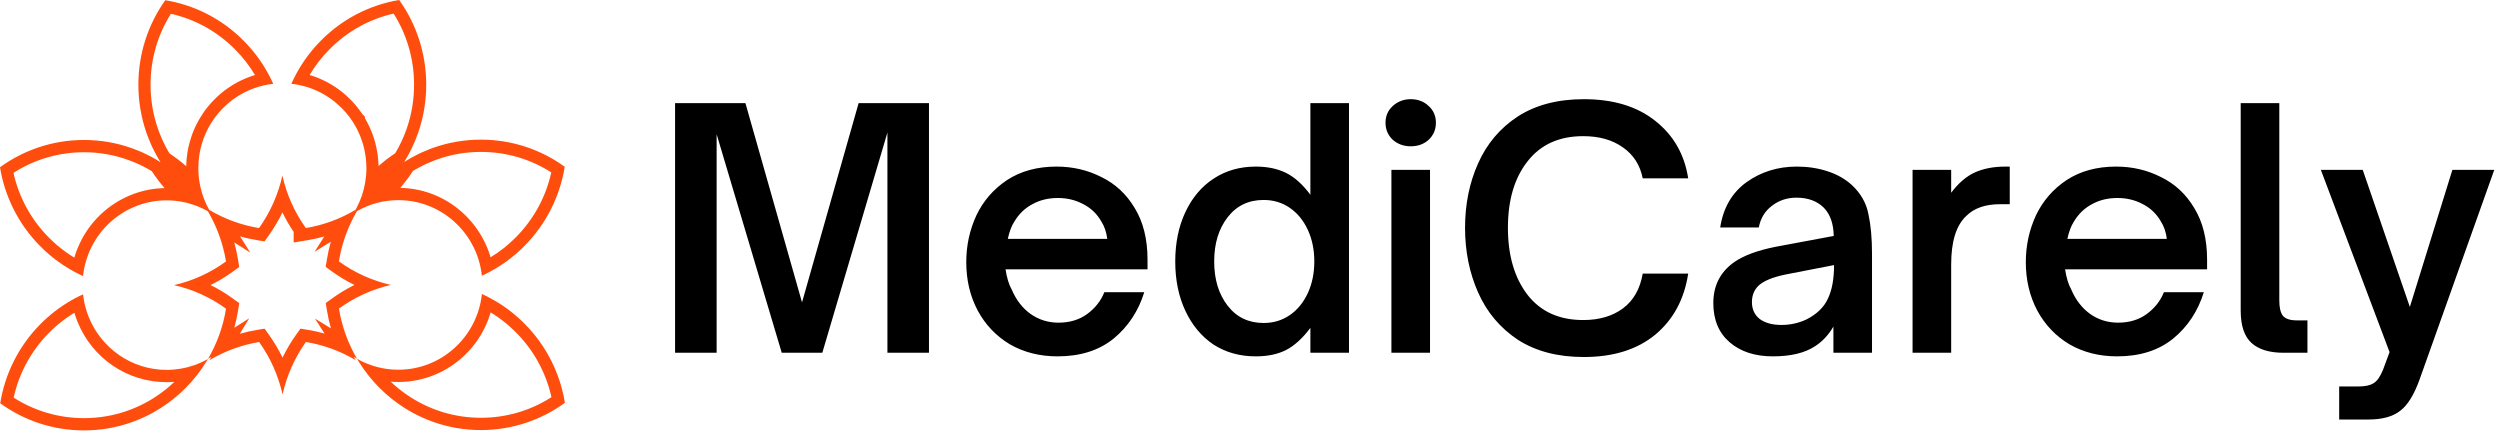 <svg xmlns="http://www.w3.org/2000/svg" width="978" height="169" viewBox="0 0 978 169" fill="none"><path d="M280.344 138H264.088V40.336H291.608L313.752 118.288L335.896 40.336H363.416V138H347.16V51.856L321.688 138H305.816L280.344 52.496V138ZM413.713 139.408C406.716 139.408 400.486 137.829 395.025 134.672C389.649 131.429 385.468 127.035 382.481 121.488C379.494 115.856 378.001 109.541 378.001 102.544C378.001 96.059 379.324 89.957 381.969 84.24C384.7 78.523 388.71 73.915 394.001 70.416C399.377 66.917 405.82 65.168 413.329 65.168C419.644 65.168 425.489 66.533 430.865 69.264C436.326 71.909 440.678 75.963 443.921 81.424C447.249 86.885 448.913 93.584 448.913 101.52V105.36H393.361C393.873 108.688 394.684 111.333 395.793 113.296C397.5 117.307 399.932 120.464 403.089 122.768C406.332 125.072 410.001 126.224 414.097 126.224C418.449 126.224 422.161 125.115 425.233 122.896C428.39 120.592 430.652 117.733 432.017 114.32H447.633C445.329 121.744 441.318 127.803 435.601 132.496C429.884 137.104 422.588 139.408 413.713 139.408ZM433.169 93.456C432.828 90.811 432.06 88.549 430.865 86.672C429.158 83.685 426.812 81.424 423.825 79.888C420.838 78.267 417.51 77.456 413.841 77.456C410.086 77.456 406.758 78.267 403.857 79.888C400.956 81.424 398.609 83.685 396.817 86.672C395.708 88.379 394.854 90.64 394.257 93.456H433.169ZM491.245 139.408C485.016 139.408 479.512 137.872 474.733 134.8C470.04 131.643 466.37 127.248 463.725 121.616C461.08 115.984 459.757 109.541 459.757 102.288C459.757 95.035 461.08 88.592 463.725 82.96C466.37 77.328 470.04 72.976 474.733 69.904C479.512 66.747 485.016 65.168 491.245 65.168C495.768 65.168 499.693 65.979 503.021 67.6C506.349 69.221 509.549 72.08 512.621 76.176V40.336H527.725V138H512.621V128.272C509.549 132.368 506.349 135.269 503.021 136.976C499.778 138.597 495.853 139.408 491.245 139.408ZM494.317 126.352C498.157 126.352 501.57 125.328 504.557 123.28C507.544 121.232 509.89 118.373 511.597 114.704C513.304 111.035 514.157 106.896 514.157 102.288C514.157 97.68 513.304 93.541 511.597 89.872C509.89 86.203 507.544 83.344 504.557 81.296C501.57 79.248 498.157 78.224 494.317 78.224C488.429 78.224 483.736 80.485 480.237 85.008C476.738 89.531 474.989 95.291 474.989 102.288C474.989 109.285 476.738 115.045 480.237 119.568C483.736 124.091 488.429 126.352 494.317 126.352ZM559.424 138H544.32V66.448H559.424V138ZM551.872 57.232C549.141 57.232 546.795 56.379 544.832 54.672C542.955 52.88 542.016 50.661 542.016 48.016C542.016 45.371 542.955 43.195 544.832 41.488C546.795 39.696 549.141 38.8 551.872 38.8C554.688 38.8 557.035 39.696 558.912 41.488C560.789 43.195 561.728 45.371 561.728 48.016C561.728 50.661 560.789 52.88 558.912 54.672C557.035 56.379 554.688 57.232 551.872 57.232ZM619.593 139.664C609.353 139.664 600.734 137.403 593.737 132.88C586.825 128.272 581.662 122.128 578.249 114.448C574.836 106.768 573.129 98.32 573.129 89.104C573.129 79.888 574.836 71.483 578.249 63.888C581.662 56.208 586.825 50.107 593.737 45.584C600.734 41.061 609.353 38.8 619.593 38.8C631.113 38.8 640.414 41.616 647.497 47.248C654.665 52.88 658.974 60.389 660.425 69.776H642.633C641.609 64.571 639.006 60.517 634.825 57.616C630.729 54.715 625.566 53.264 619.337 53.264C609.95 53.264 602.697 56.549 597.577 63.12C592.457 69.605 589.897 78.267 589.897 89.104C589.897 99.941 592.457 108.688 597.577 115.344C602.697 121.915 609.95 125.2 619.337 125.2C625.652 125.2 630.857 123.664 634.953 120.592C639.049 117.52 641.609 112.997 642.633 107.024H660.425C658.889 117.093 654.58 125.072 647.497 130.96C640.414 136.763 631.113 139.664 619.593 139.664ZM693.547 139.408C686.55 139.408 680.918 137.573 676.651 133.904C672.384 130.235 670.251 125.115 670.251 118.544C670.251 111.888 672.854 106.64 678.059 102.8C681.814 100.069 687.36 97.979 694.699 96.528L717.355 92.304C717.27 87.525 715.99 83.856 713.515 81.296C710.87 78.651 707.286 77.328 702.763 77.328C699.094 77.328 695.894 78.395 693.163 80.528C690.432 82.576 688.726 85.392 688.043 88.976H672.939C674.134 81.296 677.547 75.408 683.179 71.312C688.896 67.216 695.467 65.168 702.891 65.168C707.158 65.168 711.126 65.765 714.795 66.96C718.55 68.155 721.75 69.947 724.395 72.336C727.894 75.579 730.07 79.376 730.923 83.728C731.862 88.08 732.331 93.243 732.331 99.216V138H717.227V127.76C715.35 131.003 712.96 133.563 710.059 135.44C706.048 138.085 700.544 139.408 693.547 139.408ZM696.875 127.12C700.374 127.12 703.659 126.395 706.731 124.944C710.742 122.896 713.515 120.208 715.051 116.88C716.672 113.552 717.483 109.157 717.483 103.696L698.411 107.408C693.462 108.432 689.963 109.883 687.915 111.76C686.208 113.467 685.355 115.6 685.355 118.16C685.355 120.976 686.379 123.195 688.427 124.816C690.56 126.352 693.376 127.12 696.875 127.12ZM748.195 138V66.448H763.299V75.408C766.115 71.653 769.187 69.008 772.515 67.472C775.928 65.936 779.939 65.168 784.547 65.168H786.211V79.888H782.371C776.654 79.888 772.259 81.424 769.187 84.496C765.262 88.165 763.299 94.48 763.299 103.44V138H748.195ZM828.213 139.408C821.216 139.408 814.986 137.829 809.525 134.672C804.149 131.429 799.968 127.035 796.981 121.488C793.994 115.856 792.501 109.541 792.501 102.544C792.501 96.059 793.824 89.957 796.469 84.24C799.2 78.523 803.21 73.915 808.501 70.416C813.877 66.917 820.32 65.168 827.829 65.168C834.144 65.168 839.989 66.533 845.365 69.264C850.826 71.909 855.178 75.963 858.421 81.424C861.749 86.885 863.413 93.584 863.413 101.52V105.36H807.861C808.373 108.688 809.184 111.333 810.293 113.296C812 117.307 814.432 120.464 817.589 122.768C820.832 125.072 824.501 126.224 828.597 126.224C832.949 126.224 836.661 125.115 839.733 122.896C842.89 120.592 845.152 117.733 846.517 114.32H862.133C859.829 121.744 855.818 127.803 850.101 132.496C844.384 137.104 837.088 139.408 828.213 139.408ZM847.669 93.456C847.328 90.811 846.56 88.549 845.365 86.672C843.658 83.685 841.312 81.424 838.325 79.888C835.338 78.267 832.01 77.456 828.341 77.456C824.586 77.456 821.258 78.267 818.357 79.888C815.456 81.424 813.109 83.685 811.317 86.672C810.208 88.379 809.354 90.64 808.757 93.456H847.669ZM893.329 138C887.782 138 883.601 136.72 880.785 134.16C877.969 131.6 876.561 127.376 876.561 121.488V40.336H891.665V117.52C891.665 120.336 892.134 122.341 893.073 123.536C894.097 124.731 895.889 125.328 898.449 125.328H902.673V138H893.329ZM915.085 164.112V151.184H922.637C925.282 151.184 927.245 150.757 928.525 149.904C929.89 149.136 931.128 147.387 932.237 144.656L934.797 137.744L907.917 66.448H924.301L942.733 120.08L959.373 66.448H975.757L946.573 148.368C944.44 154.341 941.922 158.437 939.021 160.656C936.12 162.96 931.981 164.112 926.605 164.112H915.085Z" fill="black"></path><path d="M113.981 32.783C114.464 32.831 114.94 32.893 115.409 32.968C115.653 33.002 115.891 33.043 116.136 33.092C116.374 33.125 116.605 33.174 116.843 33.222C117.019 33.257 117.196 33.291 117.374 33.332C117.896 33.443 118.421 33.572 118.93 33.709C119.161 33.764 119.385 33.832 119.617 33.901C119.841 33.963 120.072 34.031 120.295 34.106C120.52 34.175 120.744 34.25 120.969 34.327C121.193 34.404 121.411 34.477 121.635 34.559C121.853 34.635 122.063 34.718 122.28 34.8C122.505 34.889 122.723 34.979 122.947 35.074C123.165 35.157 123.383 35.253 123.592 35.348C124.02 35.534 124.442 35.733 124.864 35.938C125.175 36.096 125.489 36.254 125.795 36.418C126.726 36.905 127.623 37.441 128.486 38.023C129.261 38.53 130.008 39.072 130.736 39.654C130.994 39.86 131.252 40.074 131.511 40.293C131.893 40.611 132.257 40.953 132.622 41.291C133.032 41.661 133.442 42.035 133.828 42.439C133.895 42.508 133.971 42.576 134.039 42.645C134.141 42.748 134.25 42.864 134.345 42.974C134.542 43.18 134.733 43.379 134.909 43.591C135.099 43.797 135.276 44.002 135.453 44.215C135.813 44.639 136.167 45.072 136.5 45.518C136.649 45.704 136.793 45.888 136.921 46.08C137.152 46.388 137.369 46.704 137.587 47.02C137.723 47.225 137.867 47.431 138.002 47.643C138.009 47.65 138.016 47.657 138.016 47.663C138.152 47.869 138.281 48.068 138.396 48.273C138.532 48.486 138.661 48.693 138.783 48.905V48.912C139.036 49.345 139.279 49.776 139.51 50.216C139.626 50.435 139.735 50.662 139.85 50.881C139.966 51.107 140.075 51.334 140.177 51.56C140.251 51.732 140.333 51.896 140.408 52.074C140.435 52.129 140.462 52.184 140.483 52.246C140.592 52.472 140.694 52.706 140.782 52.938C140.884 53.164 140.979 53.398 141.068 53.632V53.639C141.346 54.346 141.598 55.058 141.822 55.778C141.844 55.854 141.87 55.929 141.891 56.004C142 56.347 142.094 56.696 142.189 57.046C142.938 59.824 143.338 62.746 143.338 65.763C143.338 69.569 142.698 73.218 141.53 76.626C140.959 78.286 140.266 79.877 139.45 81.407C139.328 81.627 139.212 81.84 139.09 82.059C133.217 85.577 126.638 88.053 119.635 89.213V89.199C115.156 82.938 112.098 75.949 110.473 68.706C108.843 75.949 105.804 82.945 101.338 89.22C94.324 88.068 87.744 85.619 81.857 82.1C81.735 81.881 81.619 81.669 81.504 81.449C81.381 81.236 81.266 81.017 81.164 80.797C81.048 80.578 80.939 80.357 80.83 80.132C80.722 79.906 80.619 79.679 80.517 79.453C80.415 79.227 80.321 79 80.219 78.774C80.028 78.314 79.845 77.855 79.675 77.388C79.586 77.148 79.497 76.915 79.416 76.675C79.308 76.372 79.214 76.071 79.118 75.762C79.105 75.734 79.098 75.707 79.09 75.68C79.056 75.585 79.029 75.488 79.001 75.385C78.934 75.165 78.872 74.953 78.812 74.726C78.75 74.507 78.689 74.287 78.634 74.067C78.505 73.573 78.39 73.073 78.287 72.565C78.247 72.394 78.212 72.222 78.185 72.05C78.137 71.824 78.097 71.599 78.063 71.371C78.023 71.146 77.981 70.912 77.954 70.685C77.914 70.452 77.887 70.225 77.859 69.992C77.832 69.822 77.812 69.65 77.798 69.478C77.798 69.45 77.792 69.423 77.792 69.396C77.785 69.374 77.785 69.361 77.785 69.341C77.778 69.312 77.772 69.279 77.772 69.252C77.724 68.799 77.683 68.347 77.663 67.894C77.649 67.655 77.634 67.421 77.622 67.183V67.114C77.609 66.667 77.602 66.215 77.602 65.763C77.602 65.666 77.605 65.571 77.606 65.475C77.613 64.707 77.636 63.942 77.696 63.191C77.716 62.91 77.745 62.629 77.772 62.348C77.832 61.696 77.914 61.052 78.023 60.407C78.078 60.099 78.125 59.804 78.179 59.503C78.185 59.481 78.192 59.461 78.192 59.447C78.247 59.125 78.314 58.809 78.388 58.495C78.525 57.864 78.681 57.239 78.857 56.629C79.027 56.012 79.218 55.401 79.435 54.805C79.529 54.524 79.632 54.243 79.734 53.961C79.774 53.851 79.816 53.749 79.856 53.647C79.965 53.351 80.087 53.063 80.21 52.776C80.332 52.482 80.454 52.199 80.59 51.912C80.665 51.755 80.739 51.589 80.814 51.432C80.896 51.253 80.984 51.074 81.072 50.897C81.235 50.561 81.412 50.232 81.588 49.902C81.764 49.573 81.949 49.244 82.133 48.928C82.262 48.716 82.384 48.503 82.52 48.29C82.778 47.865 83.051 47.447 83.329 47.034C83.466 46.829 83.602 46.63 83.749 46.431C83.852 46.287 83.96 46.137 84.069 45.991C84.247 45.737 84.436 45.49 84.634 45.244V45.237C84.94 44.853 85.252 44.469 85.572 44.091C86.217 43.344 86.897 42.623 87.597 41.938C87.706 41.828 87.815 41.718 87.931 41.615C88.04 41.513 88.155 41.403 88.264 41.301C88.489 41.089 88.72 40.882 88.951 40.684C89.175 40.485 89.4 40.293 89.631 40.107C89.876 39.902 90.12 39.703 90.371 39.504C90.5 39.408 90.623 39.319 90.745 39.223C90.752 39.216 90.766 39.21 90.773 39.203C90.807 39.181 90.842 39.154 90.875 39.128C90.889 39.114 90.902 39.106 90.922 39.094C91.14 38.935 91.343 38.772 91.562 38.62C91.895 38.387 92.227 38.16 92.567 37.941C92.792 37.79 93.01 37.652 93.234 37.516C93.295 37.474 93.363 37.433 93.425 37.393C93.839 37.139 94.268 36.891 94.703 36.652C94.921 36.535 95.138 36.411 95.37 36.294C95.641 36.151 95.921 36.007 96.199 35.877C96.477 35.739 96.757 35.609 97.042 35.485C97.306 35.362 97.573 35.245 97.837 35.136C98.102 35.019 98.368 34.917 98.64 34.813C98.68 34.793 98.722 34.772 98.762 34.758C98.762 34.758 98.762 34.758 98.775 34.758C99.075 34.643 99.387 34.526 99.693 34.422C99.958 34.327 100.224 34.237 100.489 34.155C100.502 34.148 100.517 34.148 100.529 34.141C100.812 34.05 101.098 33.963 101.388 33.881C101.224 33.926 101.06 33.972 100.896 34.019C101.142 33.951 101.385 33.882 101.63 33.813C102.119 33.67 102.61 33.546 103.106 33.436C103.602 33.32 104.098 33.21 104.602 33.128C104.839 33.08 105.084 33.039 105.322 33.004C105.838 32.921 106.361 32.854 106.892 32.792C106.674 32.306 106.45 31.824 106.218 31.345V31.338C103.548 25.79 99.924 20.585 95.364 15.981C86.69 7.231 75.897 1.929 64.654 0.083C58.034 9.397 54.132 20.816 54.132 33.155C54.132 39.706 55.233 45.994 57.258 51.851V51.858C57.327 52.064 57.401 52.269 57.483 52.475C57.585 52.777 57.694 53.078 57.809 53.381V53.387C58.198 54.402 58.605 55.398 59.04 56.378C59.224 56.789 59.414 57.2 59.605 57.606C59.707 57.819 59.808 58.031 59.911 58.245C59.952 58.333 60 58.415 60.04 58.505C60.081 58.587 60.122 58.671 60.169 58.753C60.271 58.965 60.372 59.172 60.481 59.376C60.59 59.582 60.699 59.788 60.808 59.993C60.964 60.288 61.127 60.583 61.283 60.871C61.447 61.166 61.617 61.454 61.779 61.742C61.949 62.029 62.119 62.318 62.289 62.606C62.453 62.894 62.629 63.174 62.805 63.457L62.791 63.45C62.723 63.408 62.654 63.361 62.587 63.326C62.247 63.107 61.9 62.895 61.553 62.688C61.466 62.633 61.371 62.578 61.282 62.523C60.882 62.282 60.48 62.056 60.072 61.822C60.052 61.816 60.025 61.802 60.005 61.789C59.563 61.541 59.121 61.302 58.665 61.062H58.658C58.19 60.821 57.714 60.582 57.231 60.348C56.851 60.163 56.464 59.978 56.075 59.806C55.933 59.738 55.797 59.676 55.655 59.614C55.635 59.607 55.614 59.594 55.594 59.586C55.166 59.394 54.738 59.208 54.309 59.031C53.318 58.62 52.318 58.235 51.299 57.879H51.292C45.521 55.856 39.316 54.758 32.858 54.758C20.595 54.758 9.245 58.715 0 65.43C1.849 76.739 7.096 87.596 15.742 96.32C18.039 98.632 20.48 100.709 23.043 102.54C25.606 104.372 28.283 105.962 31.05 107.314H31.057C31.533 107.548 32.015 107.773 32.491 107.992C32.531 107.608 32.58 107.232 32.633 106.854C32.633 106.833 32.633 106.821 32.64 106.799C32.687 106.423 32.749 106.045 32.816 105.674L32.959 104.913C33.061 104.4 33.176 103.899 33.306 103.391C33.361 103.172 33.414 102.944 33.475 102.725C33.53 102.548 33.577 102.361 33.624 102.184C33.686 101.992 33.74 101.806 33.801 101.622C33.87 101.396 33.944 101.169 34.019 100.943C34.094 100.717 34.168 100.49 34.25 100.271C34.332 100.051 34.406 99.832 34.488 99.619C34.577 99.394 34.664 99.166 34.76 98.947C34.842 98.727 34.937 98.508 35.032 98.296C35.215 97.864 35.413 97.438 35.617 97.013C36.024 96.169 36.467 95.347 36.942 94.544C37.18 94.14 37.425 93.749 37.683 93.358C37.785 93.201 37.894 93.035 37.996 92.878C38.152 92.652 38.302 92.425 38.465 92.206C38.683 91.905 38.899 91.603 39.13 91.301C39.212 91.198 39.294 91.096 39.368 90.999C39.517 90.8 39.675 90.608 39.831 90.416C39.946 90.279 40.055 90.148 40.171 90.011C40.47 89.655 40.775 89.311 41.095 88.97C41.251 88.798 41.407 88.634 41.571 88.462C41.727 88.296 41.891 88.132 42.053 87.968C42.142 87.88 42.231 87.796 42.318 87.708C42.4 87.624 42.496 87.536 42.583 87.447C42.603 87.433 42.623 87.406 42.652 87.385C42.855 87.193 43.052 87.001 43.263 86.823C43.365 86.728 43.467 86.631 43.575 86.542C43.677 86.454 43.786 86.357 43.888 86.268C44.099 86.089 44.309 85.911 44.526 85.733C44.737 85.561 44.955 85.391 45.18 85.219C45.397 85.04 45.622 84.876 45.846 84.717C46.03 84.58 46.213 84.45 46.397 84.319C46.465 84.264 46.533 84.223 46.602 84.176C46.826 84.025 47.049 83.868 47.274 83.724C47.729 83.428 48.185 83.141 48.654 82.867C48.885 82.729 49.123 82.592 49.361 82.462C49.605 82.324 49.85 82.188 50.095 82.064C51.087 81.549 52.107 81.076 53.152 80.665C53.499 80.521 53.852 80.391 54.206 80.267C54.559 80.137 54.92 80.013 55.28 79.903C55.762 79.752 56.245 79.615 56.735 79.478C57.286 79.335 57.843 79.197 58.401 79.081C58.687 79.025 58.965 78.97 59.25 78.915C59.529 78.867 59.814 78.813 60.099 78.771C60.384 78.73 60.677 78.688 60.962 78.648C61.247 78.614 61.54 78.579 61.832 78.544C62.41 78.489 62.994 78.441 63.586 78.414C63.85 78.4 64.11 78.394 64.375 78.387C64.51 78.387 64.639 78.387 64.775 78.38H65.169C66.114 78.38 67.045 78.422 67.968 78.497C68.431 78.531 68.893 78.579 69.349 78.641C69.682 78.689 70.015 78.73 70.341 78.785C70.674 78.84 70.999 78.895 71.332 78.962L71.434 78.984C71.572 79.004 71.707 79.032 71.843 79.066C71.972 79.094 72.094 79.121 72.224 79.141C72.23 79.148 72.237 79.148 72.244 79.148C72.617 79.23 72.991 79.318 73.359 79.415C74.235 79.641 75.093 79.902 75.936 80.197C76.336 80.335 76.731 80.485 77.118 80.637C77.418 80.752 77.716 80.876 78.016 81.006C78.247 81.102 78.472 81.205 78.696 81.309C78.927 81.404 79.144 81.514 79.368 81.623C79.593 81.727 79.81 81.836 80.027 81.953C80.244 82.056 80.469 82.172 80.68 82.295C80.898 82.406 81.107 82.521 81.318 82.645C81.318 82.651 81.325 82.651 81.325 82.651C84.811 88.597 87.259 95.216 88.408 102.287C82.188 106.807 75.276 109.894 68.084 111.539C75.276 113.171 82.208 116.245 88.421 120.756C87.286 127.827 84.846 134.466 81.365 140.407C81.821 140.146 82.262 139.879 82.705 139.596C82.432 140.043 82.161 140.494 81.91 140.94C87.79 137.429 94.355 134.953 101.369 133.794C105.842 140.063 108.901 147.052 110.538 154.301C112.156 147.052 115.202 140.056 119.666 133.781C126.674 134.933 133.261 137.382 139.148 140.9C138.89 140.44 138.63 139.996 138.352 139.556C138.786 139.824 139.221 140.098 139.67 140.352C139.95 140.818 140.228 141.284 140.52 141.744C142.763 145.33 145.407 148.651 148.363 151.641C151.334 154.625 154.63 157.278 158.199 159.549C160.435 160.977 162.78 162.237 165.221 163.335C165.955 163.665 166.689 163.979 167.436 164.275C167.945 164.474 168.463 164.673 168.986 164.858C168.999 164.865 169.019 164.872 169.033 164.878C169.257 164.96 169.475 165.049 169.706 165.132C175.476 167.148 181.689 168.24 188.154 168.24C200.409 168.24 211.754 164.296 220.998 157.575C220.698 155.73 220.305 153.899 219.822 152.088C219.68 151.546 219.529 151.011 219.366 150.468C219.311 150.283 219.258 150.098 219.197 149.906C219.122 149.674 219.048 149.433 218.973 149.201C217.825 145.647 216.322 142.184 214.459 138.871C214.168 138.349 213.869 137.829 213.556 137.314C213.556 137.314 213.556 137.308 213.55 137.308C212.788 136.046 211.973 134.81 211.109 133.604C209.37 131.183 207.418 128.865 205.257 126.69C204.401 125.819 203.518 124.989 202.62 124.18C200.52 122.314 198.31 120.627 196.013 119.125C195.36 118.7 194.701 118.287 194.035 117.891H194.028C193.03 117.301 192.016 116.739 190.991 116.204C190.984 116.204 190.984 116.204 190.984 116.204C190.644 116.019 190.304 115.847 189.957 115.683C189.793 115.608 189.631 115.532 189.468 115.457C189.426 115.436 189.386 115.422 189.346 115.402C189.066 115.272 188.795 115.141 188.523 115.018C187.449 125.161 181.848 133.94 173.793 139.248C173.379 139.523 172.957 139.783 172.535 140.037C172.324 140.168 172.108 140.291 171.89 140.408C171.461 140.656 171.02 140.888 170.577 141.114C170.352 141.224 170.129 141.333 169.905 141.443C169.463 141.662 169 141.868 168.545 142.06C168.3 142.163 168.055 142.266 167.811 142.362C167.246 142.583 166.682 142.787 166.104 142.979C165.92 143.041 165.73 143.103 165.546 143.157C165.029 143.322 164.513 143.466 163.99 143.596C163.725 143.671 163.466 143.733 163.201 143.788C162.936 143.85 162.671 143.912 162.405 143.967C161.876 144.077 161.34 144.173 160.802 144.255C160.53 144.295 160.258 144.33 159.986 144.365C159.715 144.405 159.443 144.433 159.172 144.46C158.071 144.571 156.955 144.626 155.827 144.626H155.446C155.309 144.626 155.18 144.626 155.051 144.619C155.044 144.622 155.039 144.623 155.035 144.623C155.03 144.623 155.024 144.622 155.017 144.619C154.8 144.619 154.575 144.612 154.358 144.597C154.058 144.584 153.759 144.564 153.461 144.542C153.203 144.521 152.938 144.501 152.679 144.474C152.399 144.454 152.121 144.425 151.843 144.385C151.823 144.385 151.809 144.378 151.788 144.378H151.781C151.692 144.372 151.604 144.357 151.508 144.345C151.217 144.303 150.924 144.261 150.632 144.214C150.292 144.166 149.96 144.104 149.625 144.036C149.422 143.995 149.218 143.954 149.014 143.912C148.953 143.899 148.898 143.884 148.838 143.87C148.709 143.843 148.573 143.815 148.444 143.782C148.389 143.768 148.335 143.761 148.288 143.748C148.07 143.7 147.853 143.645 147.642 143.591C147.057 143.44 146.472 143.275 145.902 143.083C145.618 143.001 145.345 142.905 145.067 142.809C144.122 142.479 143.197 142.115 142.301 141.697C141.403 141.293 140.533 140.846 139.684 140.353C136.189 134.421 133.743 127.788 132.601 120.711C138.808 116.198 145.733 113.118 152.911 111.465C145.726 109.834 138.799 106.753 132.581 102.254C133.723 95.183 136.156 88.537 139.63 82.605C140.057 82.357 140.486 82.125 140.928 81.899C141.146 81.789 141.364 81.678 141.588 81.57C142.255 81.24 142.927 80.938 143.62 80.664C144.076 80.478 144.545 80.299 145.014 80.135C145.435 79.985 145.863 79.848 146.292 79.716C146.726 79.579 147.162 79.456 147.597 79.347C148.039 79.236 148.482 79.126 148.922 79.031C149.371 78.935 149.819 78.852 150.268 78.77C150.946 78.653 151.635 78.558 152.327 78.482C152.789 78.434 153.251 78.394 153.714 78.365C154.421 78.317 155.128 78.297 155.841 78.297C164.834 78.297 172.991 81.946 178.924 87.865C179.102 88.03 179.271 88.208 179.449 88.393C179.993 88.962 180.522 89.552 181.018 90.156C181.834 91.136 182.595 92.166 183.302 93.242C183.533 93.598 183.764 93.963 183.982 94.332C184.409 95.039 184.811 95.766 185.178 96.513C185.389 96.925 185.585 97.343 185.776 97.762C185.952 98.153 186.123 98.551 186.285 98.956C186.401 99.251 186.517 99.539 186.625 99.833C186.959 100.726 187.25 101.623 187.502 102.549C187.842 103.776 188.106 105.025 188.304 106.307C188.386 106.822 188.453 107.337 188.508 107.857C188.998 107.636 189.467 107.404 189.949 107.178C195.447 104.483 200.6 100.834 205.168 96.226C213.841 87.474 219.088 76.583 220.924 65.239C211.694 58.559 200.376 54.628 188.148 54.628C181.657 54.628 175.423 55.733 169.619 57.776C169.109 57.954 168.598 58.145 168.096 58.332C167.096 58.723 166.104 59.134 165.132 59.572C164.65 59.793 164.167 60.019 163.685 60.251C162.727 60.724 161.782 61.219 160.85 61.732C159.926 62.254 159.014 62.802 158.118 63.372C160.375 59.751 162.236 55.868 163.645 51.768V51.761C165.65 45.924 166.737 39.669 166.737 33.154C166.737 20.781 162.815 9.334 156.16 0C144.944 1.865 134.191 7.161 125.545 15.885C120.95 20.513 117.32 25.747 114.649 31.33C114.423 31.815 114.199 32.295 113.981 32.783ZM64.315 73.584L64.255 73.585C63.949 73.593 63.65 73.601 63.369 73.616C62.782 73.644 62.153 73.69 61.388 73.762L61.337 73.768L61.285 73.773L60.4 73.878L60.345 73.885L60.29 73.893L59.861 73.953L59.427 74.015C59.175 74.051 58.921 74.096 58.669 74.14L58.45 74.179L58.404 74.187L58.36 74.195L57.938 74.277L57.512 74.359L57.473 74.367L57.435 74.375C56.866 74.495 56.264 74.637 55.543 74.825L55.503 74.836L55.462 74.847C54.992 74.98 54.444 75.135 53.887 75.308C53.483 75.432 53.054 75.577 52.613 75.738C52.148 75.902 51.756 76.05 51.385 76.203C50.265 76.645 49.108 77.175 47.943 77.777C47.62 77.941 47.327 78.103 47.069 78.25C46.79 78.403 46.513 78.563 46.268 78.708C45.672 79.058 45.12 79.41 44.72 79.668C44.533 79.787 44.346 79.915 44.16 80.043L43.963 80.177L43.92 80.205L43.877 80.235L43.896 80.222C43.834 80.263 43.723 80.337 43.588 80.439C43.416 80.562 43.244 80.685 43.072 80.813C42.762 81.033 42.497 81.232 42.25 81.431C42.008 81.618 41.771 81.803 41.529 82.001C41.3 82.189 41.078 82.377 40.834 82.583L40.805 82.607L40.777 82.633L40.598 82.79L40.503 82.875C40.344 83.008 40.208 83.133 40.102 83.232C39.927 83.384 39.77 83.531 39.632 83.659L39.559 83.708L39.223 84.045L39.148 84.118C39.082 84.181 39.017 84.244 38.953 84.31L38.89 84.372C38.823 84.436 38.755 84.502 38.691 84.568C38.503 84.757 38.316 84.947 38.141 85.13C37.96 85.321 37.785 85.503 37.612 85.694C37.223 86.112 36.872 86.509 36.546 86.898L36.368 87.111L36.206 87.304L36.178 87.338L36.152 87.369C35.969 87.593 35.788 87.818 35.612 88.05L35.436 88.273L35.414 88.3L35.39 88.331L35.366 88.362C35.114 88.69 34.878 89.017 34.635 89.354C34.486 89.556 34.344 89.761 34.203 89.969L34.092 90.131L34.051 90.19L34.012 90.25L33.869 90.472L33.718 90.702C33.41 91.168 33.127 91.624 32.859 92.077C32.316 92.993 31.804 93.945 31.335 94.919C31.073 95.464 30.863 95.923 30.678 96.36C30.577 96.585 30.464 96.847 30.353 97.136C30.255 97.368 30.16 97.605 30.069 97.841L30.057 97.871L30.052 97.886C29.992 98.04 29.935 98.199 29.878 98.359L29.796 98.582C29.695 98.852 29.603 99.13 29.507 99.422C29.424 99.671 29.343 99.919 29.268 100.168C29.23 100.285 29.194 100.402 29.157 100.52L29.097 100.712L29.075 100.783C27.954 100.105 26.857 99.383 25.793 98.622C23.451 96.949 21.2 95.03 19.106 92.925C12.151 85.907 7.404 77.211 5.268 67.626C13.511 62.338 22.988 59.559 32.857 59.559C38.651 59.559 44.326 60.52 49.729 62.414L50.097 62.541C50.89 62.825 51.679 63.13 52.494 63.469C52.863 63.623 53.233 63.782 53.604 63.947L53.828 64.059L53.938 64.095C53.968 64.11 53.999 64.123 54.03 64.138L54.097 64.17L54.166 64.2C54.504 64.349 54.862 64.521 55.176 64.674C55.625 64.892 56.07 65.115 56.507 65.34L56.653 65.415C56.984 65.591 57.308 65.768 57.633 65.948C57.714 65.995 57.794 66.04 57.876 66.083L57.958 66.13C58.251 66.298 58.542 66.462 58.831 66.635C58.884 66.667 58.938 66.7 58.992 66.733L59.058 66.774L59.099 66.799L59.141 66.825C59.227 66.876 59.312 66.927 59.394 66.975C60.9 69.284 62.567 71.495 64.372 73.584H64.315ZM76.814 48.763C76.708 48.978 76.602 49.193 76.504 49.408L76.398 49.634L76.298 49.846C76.142 50.178 75.993 50.513 75.833 50.9C75.706 51.201 75.562 51.539 75.422 51.913C75.375 52.03 75.329 52.148 75.282 52.275L75.269 52.311L75.262 52.33C75.157 52.62 75.053 52.91 74.954 53.201C74.713 53.869 74.493 54.561 74.285 55.312C74.089 55.996 73.909 56.707 73.753 57.426C73.68 57.733 73.621 58.011 73.569 58.278L73.561 58.305L73.5 58.644C73.467 58.828 73.436 59.009 73.405 59.193L73.34 59.567L73.338 59.585L73.335 59.602C73.21 60.344 73.112 61.094 73.037 61.908C73.007 62.213 72.979 62.517 72.956 62.821C72.898 63.541 72.862 64.276 72.847 65.014C70.775 63.196 68.584 61.52 66.295 60.002L66.124 59.714L65.882 59.304L65.704 58.992C65.618 58.841 65.53 58.691 65.446 58.538L65.302 58.273C65.203 58.091 65.103 57.909 65.008 57.73L64.958 57.636L64.681 57.113C64.602 56.962 64.528 56.812 64.454 56.657L64.375 56.492L64.313 56.383C64.278 56.312 64.242 56.239 64.201 56.159L64.196 56.147L64.044 55.829L63.899 55.526C63.725 55.156 63.552 54.78 63.388 54.413C63.072 53.702 62.773 52.983 62.475 52.227L62.254 51.648C62.161 51.406 62.075 51.166 61.993 50.924L61.954 50.807L61.908 50.691C61.898 50.663 61.887 50.636 61.876 50.608L61.758 50.267C59.859 44.778 58.896 39.019 58.896 33.152C58.896 23.227 61.636 13.693 66.847 5.392C76.375 7.532 85.024 12.327 92.006 19.374C95.001 22.396 97.597 25.741 99.754 29.357L99.63 29.392L99.513 29.424L99.399 29.463L99.18 29.536L98.845 29.62L98.707 29.69C98.519 29.752 98.331 29.817 98.145 29.884C97.874 29.976 97.586 30.08 97.273 30.2L97.265 30.202C97.089 30.261 96.935 30.323 96.802 30.382C96.55 30.48 96.28 30.587 95.993 30.712C95.702 30.832 95.407 30.963 95.116 31.097C94.807 31.233 94.493 31.377 94.163 31.54C93.803 31.709 93.467 31.884 93.206 32.022C93.019 32.117 92.839 32.215 92.662 32.312L92.483 32.41L92.457 32.424L92.432 32.437C91.914 32.724 91.422 33.008 90.969 33.285L90.886 33.335L90.803 33.392C90.773 33.41 90.744 33.429 90.714 33.448C90.467 33.6 90.226 33.753 89.979 33.918C89.629 34.144 89.264 34.391 88.878 34.662C88.697 34.788 88.522 34.918 88.346 35.053C88.303 35.085 88.259 35.118 88.214 35.151C88.19 35.168 88.166 35.184 88.142 35.203L87.837 35.387L87.752 35.473L87.728 35.489L87.632 35.585L87.564 35.636L87.506 35.679L87.45 35.723C87.174 35.941 86.907 36.157 86.639 36.382C86.391 36.582 86.132 36.801 85.85 37.051C85.542 37.316 85.271 37.561 85.022 37.797L84.865 37.945L84.729 38.073C84.544 38.242 84.389 38.397 84.271 38.517C83.473 39.301 82.708 40.114 82 40.935L81.985 40.953L81.969 40.972C81.645 41.355 81.308 41.766 80.939 42.228L79.891 43.552V43.639C79.693 43.908 79.527 44.153 79.399 44.346C79.07 44.834 78.777 45.29 78.504 45.735C78.398 45.903 78.297 46.069 78.198 46.237L78.09 46.416L78.066 46.455L78.043 46.494C77.832 46.856 77.622 47.233 77.419 47.612C77.222 47.963 77.009 48.359 76.814 48.763ZM153.043 149.323L153.093 149.327L153.118 149.328L153.144 149.33C153.466 149.352 153.788 149.374 154.11 149.389C154.333 149.402 154.56 149.41 154.786 149.414C154.871 149.418 154.956 149.421 155.04 149.421H155.145C155.212 149.422 155.281 149.422 155.348 149.422C155.511 149.428 155.675 149.429 155.845 149.429C157.154 149.429 158.443 149.363 159.649 149.234C159.942 149.205 160.27 149.171 160.634 149.119C160.927 149.082 161.221 149.043 161.522 148.998C162.146 148.902 162.767 148.791 163.368 148.666C163.65 148.608 163.933 148.542 164.225 148.475C164.568 148.402 164.89 148.324 165.208 148.236C165.816 148.082 166.386 147.921 166.945 147.744C167.167 147.678 167.393 147.604 167.599 147.534C168.226 147.326 168.858 147.097 169.541 146.831C169.82 146.721 170.101 146.604 170.383 146.486C170.995 146.228 171.527 145.986 171.984 145.759L172.132 145.686L172.659 145.428L172.698 145.409L172.735 145.39C173.316 145.093 173.769 144.85 174.192 144.607C174.481 144.45 174.746 144.298 175.001 144.14C175.547 143.811 175.993 143.53 176.399 143.263C183.994 138.256 189.444 130.801 191.942 122.215C192.442 122.518 192.944 122.833 193.43 123.15C195.532 124.524 197.564 126.079 199.467 127.768C200.396 128.607 201.188 129.359 201.903 130.086C203.839 132.034 205.643 134.164 207.256 136.408C208.057 137.528 208.808 138.669 209.491 139.799L209.768 140.258C209.937 140.545 210.12 140.865 210.327 141.235C212.003 144.216 213.391 147.394 214.451 150.671L214.558 151.006L214.673 151.37C214.723 151.524 214.766 151.675 214.81 151.824L214.816 151.842L214.82 151.859C214.961 152.325 215.095 152.802 215.234 153.329C215.415 154.008 215.582 154.692 215.735 155.375C207.507 160.655 198.036 163.433 188.16 163.433C182.994 163.433 177.927 162.677 173.073 161.184L171.217 160.56C171.11 160.525 171.003 160.486 170.897 160.448L170.851 160.424L170.566 160.323C170.132 160.169 169.69 160 169.175 159.799C168.562 159.557 167.921 159.286 167.163 158.946C164.928 157.941 162.77 156.777 160.743 155.484C157.914 153.684 155.253 151.606 152.821 149.303C152.895 149.312 152.969 149.318 153.043 149.323ZM138.652 111.476C135.577 112.992 132.631 114.774 129.824 116.813L127.437 118.55L127.91 121.479C128.292 123.846 128.808 126.175 129.456 128.46L123.236 124.635L126.947 130.48C124.815 129.885 122.643 129.404 120.436 129.041L117.527 128.562L115.806 130.979C113.786 133.817 112.024 136.797 110.527 139.902C109.025 136.8 107.259 133.824 105.235 130.988L103.513 128.574L100.605 129.054C98.297 129.436 96.023 129.949 93.789 130.592L97.503 124.507L91.66 128.224C92.269 126.027 92.757 123.792 93.121 121.522L93.592 118.593L91.205 116.857C88.394 114.815 85.44 113.034 82.362 111.522C85.432 110.006 88.381 108.222 91.193 106.179L93.584 104.442L93.106 101.506C92.741 99.25 92.252 97.025 91.641 94.839L97.89 98.814L93.93 92.48C96.106 93.093 98.323 93.586 100.575 93.956L103.485 94.433L105.204 92.016C107.221 89.182 108.982 86.204 110.48 83.098C111.756 85.729 113.223 88.272 114.878 90.714V94.863L120.407 93.948C122.592 93.585 124.747 93.106 126.865 92.511L123.061 98.5L129.413 94.555C128.776 96.821 128.267 99.129 127.889 101.475L127.415 104.415L129.814 106.15C132.629 108.19 135.579 109.967 138.652 111.476ZM161.54 66.885C162.088 66.55 162.63 66.232 163.158 65.934C164.009 65.463 164.885 65.006 165.763 64.572C166.206 64.358 166.65 64.151 167.081 63.954C167.909 63.58 168.792 63.209 169.78 62.822L170.105 62.703C170.463 62.57 170.821 62.437 171.191 62.307C176.618 60.396 182.326 59.427 188.152 59.427C197.993 59.427 207.441 62.189 215.664 67.442C213.538 77.063 208.784 85.79 201.809 92.828C198.813 95.851 195.5 98.468 191.918 100.644C191.675 99.809 191.401 98.986 191.09 98.156C190.993 97.895 190.894 97.638 190.79 97.379L190.715 97.187L190.707 97.164L190.698 97.141C190.511 96.677 190.313 96.214 190.105 95.754C189.858 95.211 189.641 94.761 189.428 94.34C189.019 93.511 188.559 92.674 188.062 91.85C187.792 91.391 187.521 90.967 187.284 90.603C186.465 89.343 185.584 88.151 184.663 87.058C184.128 86.409 183.528 85.735 182.872 85.048C182.682 84.85 182.47 84.627 182.221 84.392C175.32 77.534 166.242 73.682 156.579 73.496C158.373 71.414 160.033 69.202 161.54 66.885ZM128.914 19.278C135.871 12.259 144.49 7.47 153.988 5.315C159.228 13.637 161.983 23.199 161.983 33.152C161.983 38.989 161.032 44.72 159.153 50.186L159.031 50.546C157.89 53.793 156.414 56.942 154.636 59.927C152.347 61.447 150.158 63.127 148.088 64.948C148.022 61.846 147.584 58.769 146.777 55.774C146.682 55.421 146.573 55.022 146.443 54.608C146.428 54.559 146.415 54.511 146.397 54.459L146.388 54.426L146.361 54.339C146.195 53.808 146.017 53.279 145.826 52.753V52.746L145.736 52.508C145.69 52.385 145.643 52.261 145.596 52.139L145.513 51.918C145.403 51.63 145.288 51.349 145.171 51.083C145.073 50.834 144.966 50.581 144.847 50.326C144.804 50.221 144.763 50.132 144.729 50.061C144.683 49.956 144.638 49.855 144.591 49.753L144.532 49.624L144.521 49.599L144.51 49.573C144.377 49.279 144.232 48.979 144.081 48.682L144.068 48.655L144.054 48.628C144.01 48.544 143.968 48.459 143.924 48.374C143.854 48.236 143.784 48.099 143.714 47.963C143.659 47.858 143.603 47.751 143.544 47.642V47.611L142.9 46.493C142.856 46.416 142.813 46.341 142.767 46.266L142.763 45.654L141.701 44.583C141.693 44.571 141.685 44.56 141.677 44.548L141.547 44.353L141.521 44.316L141.494 44.278C141.283 43.971 141.047 43.629 140.783 43.274C140.586 42.988 140.392 42.739 140.246 42.556C139.911 42.111 139.54 41.65 139.084 41.111C138.863 40.845 138.664 40.617 138.469 40.402C138.243 40.137 138.024 39.904 137.837 39.71C137.7 39.555 137.552 39.398 137.402 39.246C137.343 39.185 137.279 39.125 137.216 39.065L137.207 39.055C136.621 38.444 136.015 37.867 135.405 37.339C135.167 37.121 134.945 36.925 134.733 36.745L134.706 36.718L134.52 36.565C134.242 36.336 133.964 36.106 133.696 35.894C132.868 35.23 131.996 34.597 131.105 34.012C130.116 33.346 129.074 32.725 128.009 32.167C127.674 31.987 127.334 31.815 126.993 31.643L126.964 31.628L126.936 31.615C126.396 31.351 125.941 31.14 125.511 30.953C125.283 30.85 125.017 30.732 124.721 30.617C124.489 30.519 124.26 30.425 124.026 30.333L123.99 30.318L123.952 30.304L123.822 30.255C123.623 30.178 123.426 30.104 123.225 30.033C122.973 29.942 122.728 29.855 122.475 29.771C122.229 29.687 121.985 29.605 121.739 29.53C121.543 29.466 121.337 29.401 121.121 29.338C123.284 25.69 125.896 22.32 128.914 19.278Z" fill="#FF4D0D"></path><path d="M65.172 144.7C51.4 144.7 39.614 136.155 34.719 124.043C34.529 123.577 34.352 123.104 34.188 122.631C34.101 122.39 34.026 122.158 33.944 121.91C33.713 121.19 33.502 120.456 33.312 119.716C33.176 119.222 33.068 118.721 32.972 118.221C32.769 117.206 32.612 116.177 32.496 115.141H32.49C32.014 115.361 31.532 115.594 31.062 115.819H31.056C26.591 118.007 22.348 120.826 18.461 124.282C18.012 124.68 17.57 125.085 17.136 125.496C17.129 125.503 17.129 125.503 17.129 125.503C16.687 125.914 16.26 126.333 15.831 126.765V126.772C7.165 135.53 1.911 146.407 0.082 157.759C9.313 164.44 20.63 168.375 32.858 168.375C39.349 168.375 45.59 167.265 51.394 165.227C53.937 164.329 56.39 163.26 58.755 162.018C60.163 161.284 61.55 160.475 62.888 159.617C70.005 155.084 76.054 148.98 80.533 141.785C80.533 141.785 80.533 141.785 80.533 141.779C80.826 141.326 81.105 140.866 81.369 140.401C79.677 141.375 77.87 142.205 75.999 142.863C72.608 144.057 68.971 144.7 65.172 144.7ZM60.339 155.564C59.086 156.366 57.819 157.103 56.559 157.759C54.405 158.889 52.138 159.878 49.831 160.694C44.383 162.606 38.672 163.575 32.858 163.575C23.023 163.575 13.573 160.811 5.345 155.553C7.463 145.948 12.214 137.221 19.195 130.166C19.587 129.771 19.986 129.38 20.383 129.005L20.438 128.951C20.82 128.591 21.211 128.234 21.606 127.884C23.941 125.809 26.448 123.956 29.099 122.346C29.202 122.697 29.308 123.045 29.417 123.386L29.424 123.408L29.431 123.428L29.471 123.551C29.549 123.788 29.626 124.018 29.71 124.252C29.902 124.807 30.107 125.35 30.312 125.855C36.117 140.22 49.799 149.501 65.17 149.501C66.196 149.501 67.216 149.459 68.231 149.377C65.805 151.69 63.158 153.768 60.339 155.564Z" fill="#FF4D0D"></path></svg>